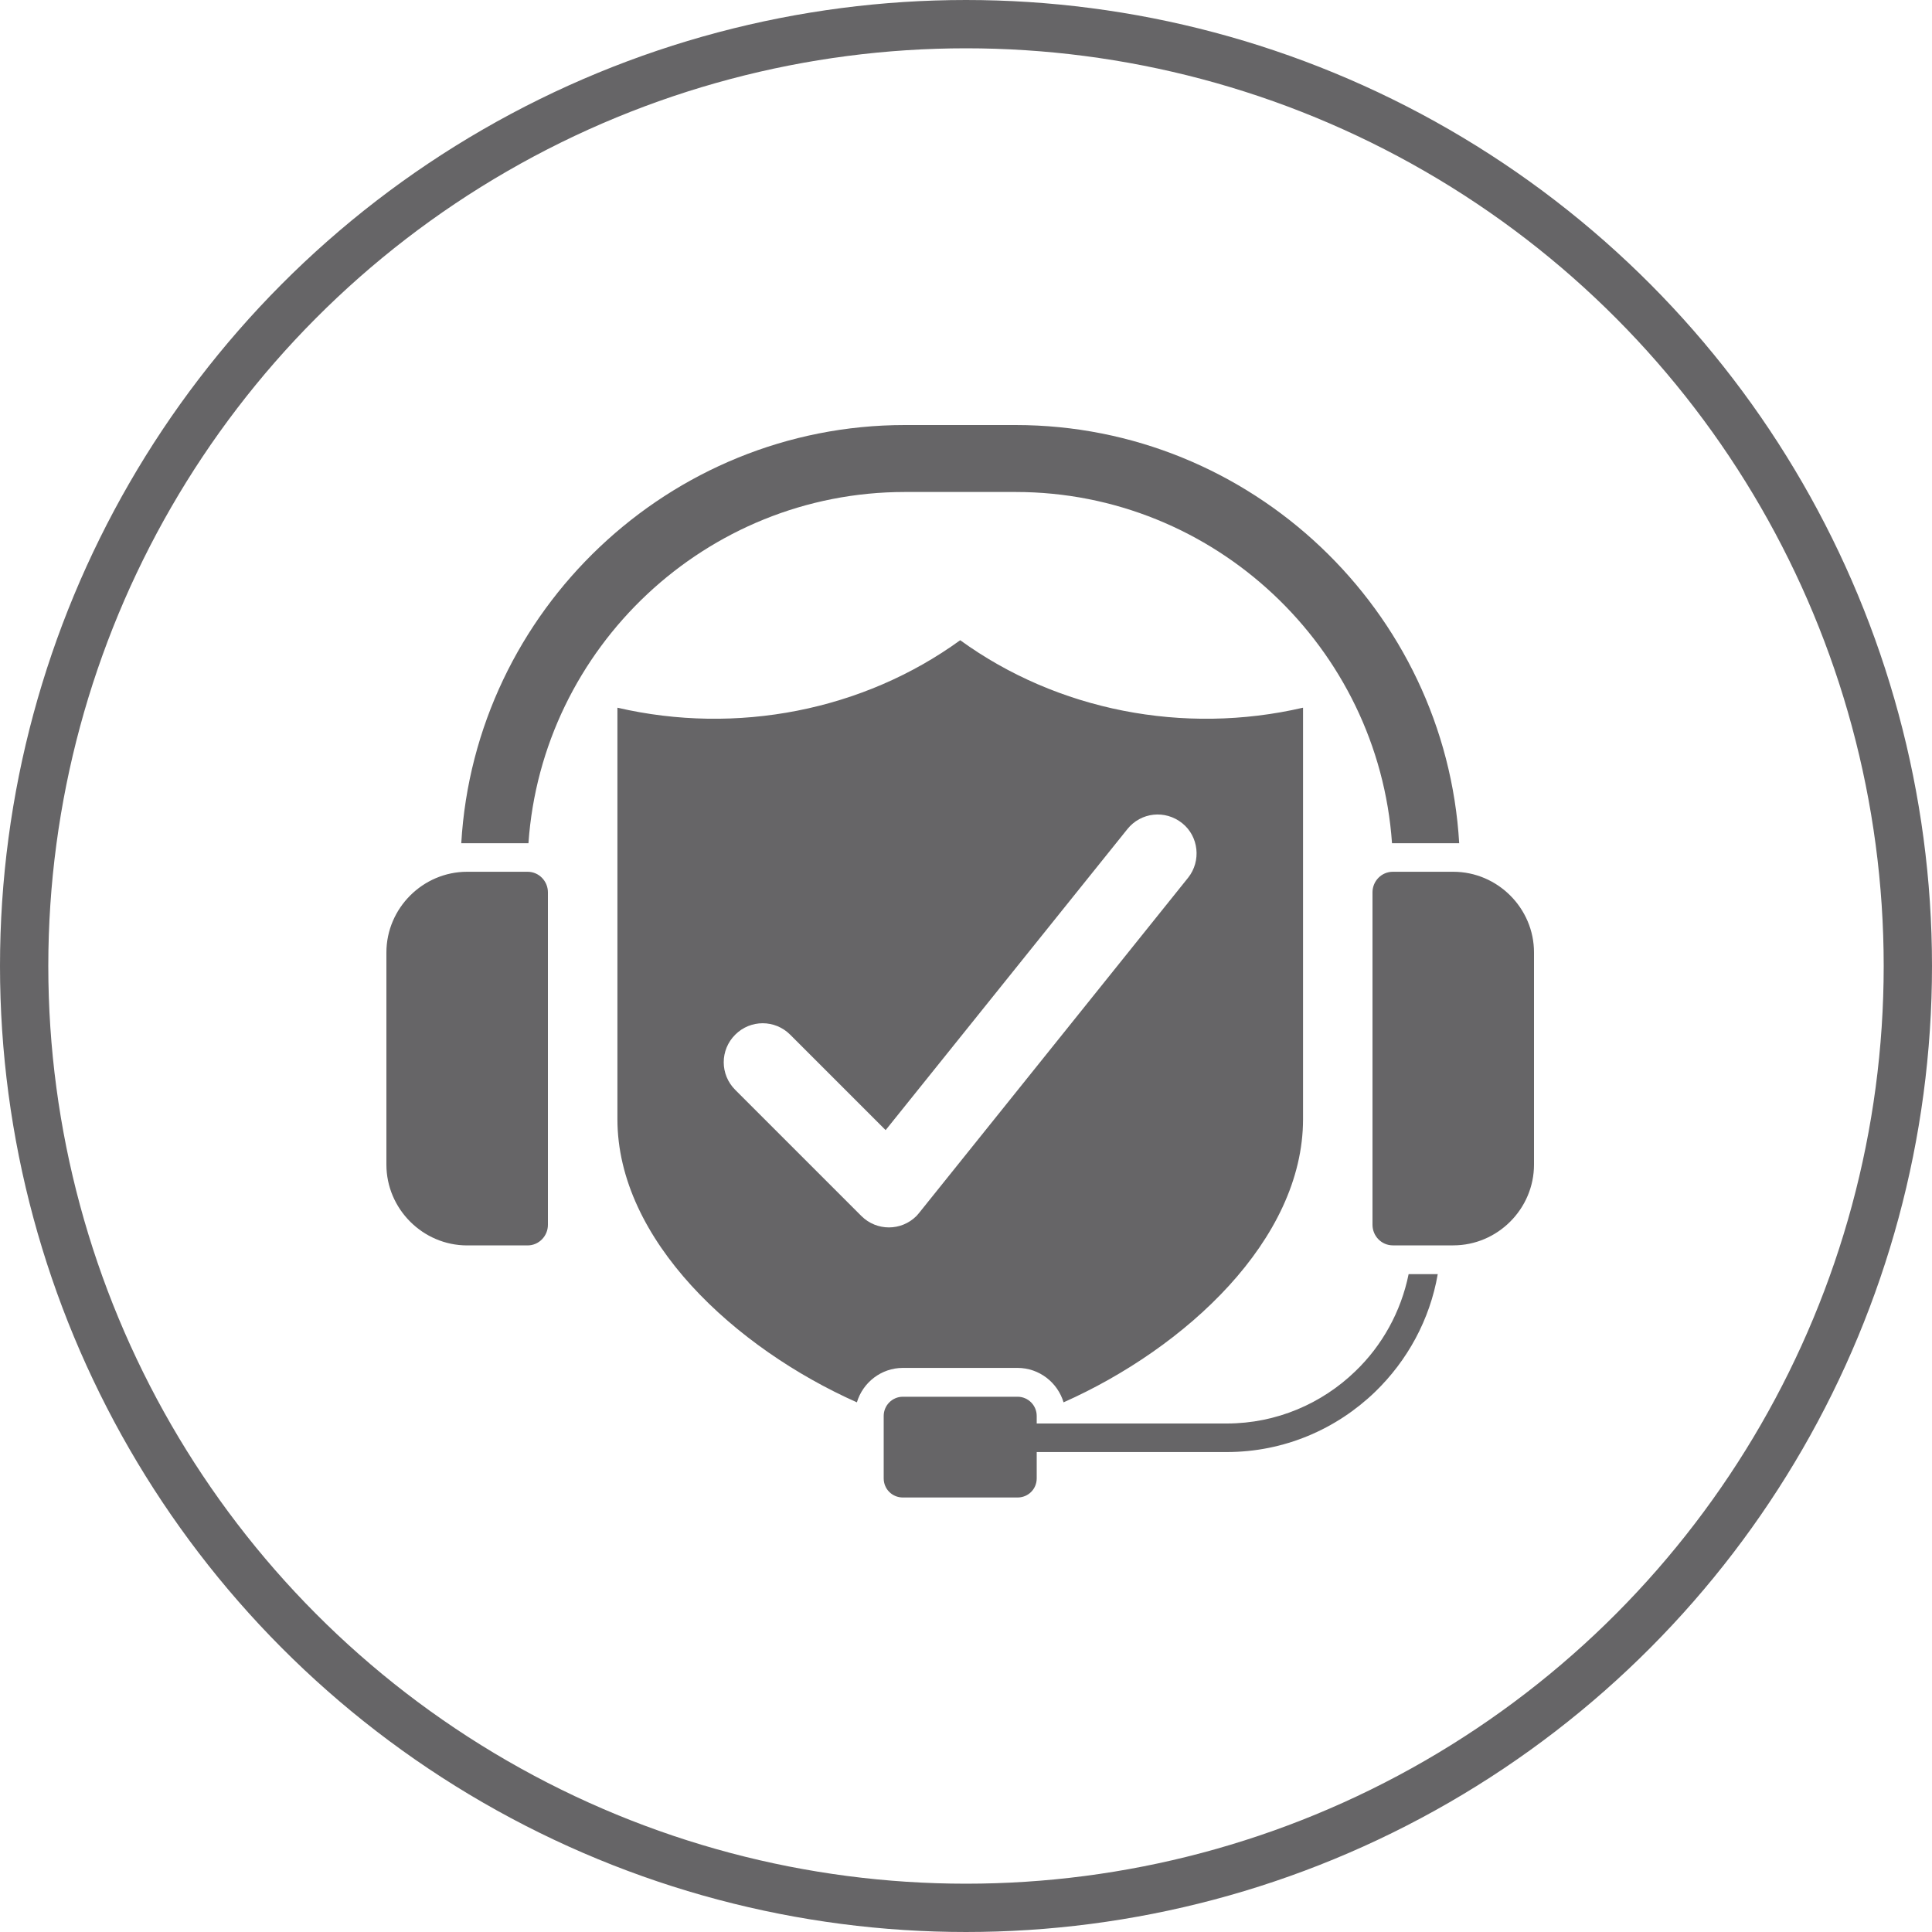 <svg width="40" height="40" viewBox="0 0 40 40" fill="none" xmlns="http://www.w3.org/2000/svg">
<path fill-rule="evenodd" clip-rule="evenodd" d="M10.924 18.049H9.672C8.755 18.049 8 18.803 8 19.721V24.112C8 25.03 8.755 25.785 9.672 25.785H10.923C11.157 25.785 11.344 25.591 11.344 25.358V18.475C11.344 18.242 11.157 18.049 10.924 18.049ZM19.88 13.255C17.875 14.71 15.256 15.225 12.783 14.652V23.171C12.783 25.672 15.221 27.912 17.741 29.034C17.863 28.625 18.243 28.321 18.693 28.321H21.067C21.517 28.321 21.898 28.625 22.02 29.034C24.54 27.912 26.978 25.672 26.978 23.171V14.652C24.505 15.225 21.886 14.71 19.88 13.255ZM15.221 22.563C14.905 22.247 14.905 21.738 15.221 21.423C15.536 21.106 16.045 21.106 16.361 21.423L18.336 23.398L23.341 17.166C23.622 16.815 24.125 16.763 24.475 17.042C24.82 17.317 24.873 17.827 24.599 18.172L19.067 25.065C19.038 25.1 19.009 25.14 18.974 25.176C18.658 25.491 18.15 25.491 17.834 25.176L15.221 22.563ZM18.693 28.918H21.067C21.289 28.918 21.464 29.099 21.464 29.315V29.472H25.399C26.428 29.472 27.369 29.059 28.059 28.392C28.615 27.86 29.006 27.157 29.164 26.38H29.767C29.603 27.327 29.135 28.174 28.469 28.818C27.668 29.59 26.586 30.063 25.399 30.063H21.464V30.608C21.464 30.829 21.289 31.004 21.067 31.004H18.693C18.471 31.004 18.296 30.829 18.296 30.608V29.315C18.296 29.099 18.471 28.918 18.693 28.918ZM28.837 18.049H30.088C31.006 18.049 31.76 18.803 31.76 19.72V24.111C31.76 25.029 31.006 25.784 30.088 25.784H28.837C28.603 25.784 28.416 25.591 28.416 25.357V18.475C28.416 18.242 28.603 18.049 28.837 18.049ZM18.734 8.8H21.026C25.908 8.8 29.93 12.646 30.211 17.458C30.17 17.458 30.129 17.458 30.088 17.458H28.837H28.82C28.539 13.407 25.142 10.186 21.027 10.186H18.734C14.618 10.186 11.221 13.407 10.941 17.458H10.924H9.672C9.632 17.458 9.591 17.458 9.55 17.458C9.83 12.647 13.852 8.8 18.734 8.8Z" fill="#666567"/>
<circle cx="20" cy="20" r="19.5" stroke="#666567"/>
</svg>
